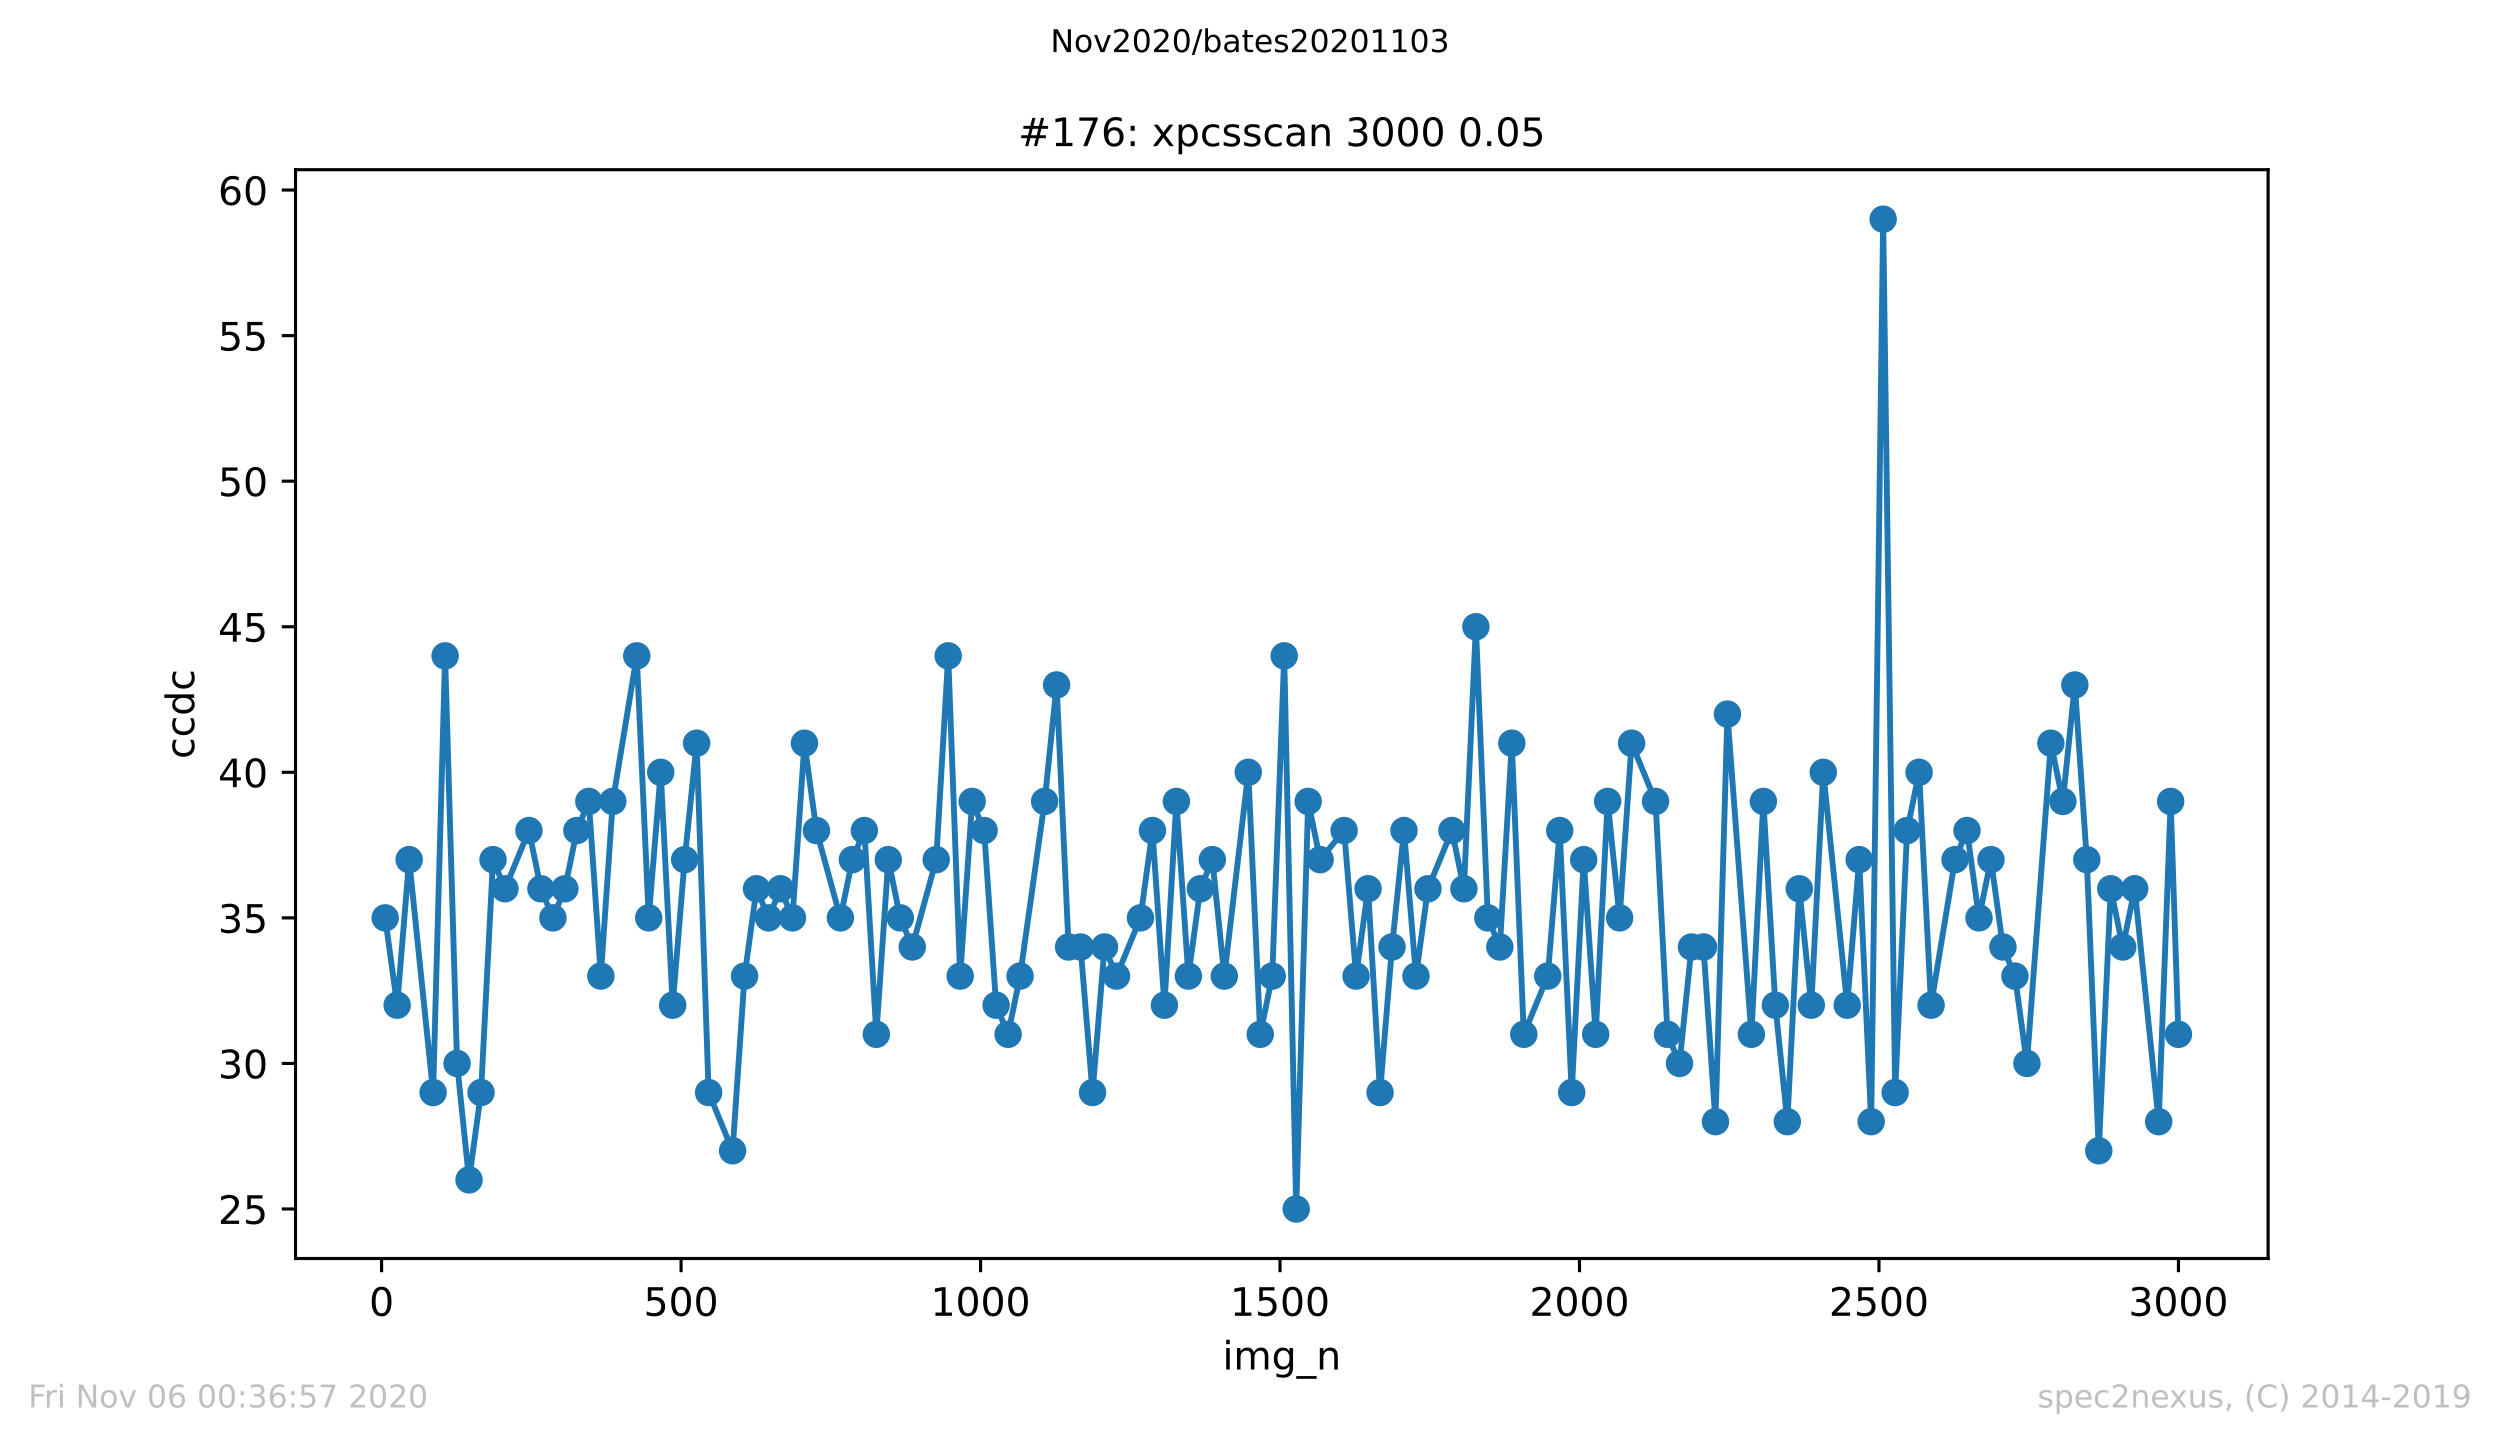 <?xml version="1.0" encoding="utf-8" standalone="no"?>
<!DOCTYPE svg PUBLIC "-//W3C//DTD SVG 1.1//EN"
  "http://www.w3.org/Graphics/SVG/1.1/DTD/svg11.dtd">
<!-- Created with matplotlib (https://matplotlib.org/) -->
<svg height="367.2pt" version="1.1" viewBox="0 0 636.48 367.2" width="636.48pt" xmlns="http://www.w3.org/2000/svg" xmlns:xlink="http://www.w3.org/1999/xlink">
 <defs>
  <style type="text/css">
*{stroke-linecap:butt;stroke-linejoin:round;}
  </style>
 </defs>
 <g id="figure_1">
  <g id="patch_1">
   <path d="M 0 367.2 
L 636.48 367.2 
L 636.48 0 
L 0 0 
z
" style="fill:#ffffff;"/>
  </g>
  <g id="axes_1">
   <g id="patch_2">
    <path d="M 75.24 320.4 
L 577.44 320.4 
L 577.44 43.2 
L 75.24 43.2 
z
" style="fill:#ffffff;"/>
   </g>
   <g id="matplotlib.axis_1">
    <g id="xtick_1">
     <g id="line2d_1">
      <defs>
       <path d="M 0 0 
L 0 3.5 
" id="m59d311a2de" style="stroke:#000000;stroke-width:0.8;"/>
      </defs>
      <g>
       <use style="stroke:#000000;stroke-width:0.8;" x="97.152" xlink:href="#m59d311a2de" y="320.4"/>
      </g>
     </g>
     <g id="text_1">
      <!-- 0 -->
      <defs>
       <path d="M 31.781 66.406 
Q 24.172 66.406 20.328 58.906 
Q 16.5 51.422 16.5 36.375 
Q 16.5 21.391 20.328 13.891 
Q 24.172 6.391 31.781 6.391 
Q 39.453 6.391 43.281 13.891 
Q 47.125 21.391 47.125 36.375 
Q 47.125 51.422 43.281 58.906 
Q 39.453 66.406 31.781 66.406 
z
M 31.781 74.219 
Q 44.047 74.219 50.516 64.516 
Q 56.984 54.828 56.984 36.375 
Q 56.984 17.969 50.516 8.266 
Q 44.047 -1.422 31.781 -1.422 
Q 19.531 -1.422 13.062 8.266 
Q 6.594 17.969 6.594 36.375 
Q 6.594 54.828 13.062 64.516 
Q 19.531 74.219 31.781 74.219 
z
" id="DejaVuSans-48"/>
      </defs>
      <g transform="translate(93.971 334.998)scale(0.1 -0.1)">
       <use xlink:href="#DejaVuSans-48"/>
      </g>
     </g>
    </g>
    <g id="xtick_2">
     <g id="line2d_2">
      <g>
       <use style="stroke:#000000;stroke-width:0.8;" x="173.396" xlink:href="#m59d311a2de" y="320.4"/>
      </g>
     </g>
     <g id="text_2">
      <!-- 500 -->
      <defs>
       <path d="M 10.797 72.906 
L 49.516 72.906 
L 49.516 64.594 
L 19.828 64.594 
L 19.828 46.734 
Q 21.969 47.469 24.109 47.828 
Q 26.266 48.188 28.422 48.188 
Q 40.625 48.188 47.75 41.5 
Q 54.891 34.812 54.891 23.391 
Q 54.891 11.625 47.562 5.094 
Q 40.234 -1.422 26.906 -1.422 
Q 22.312 -1.422 17.547 -0.641 
Q 12.797 0.141 7.719 1.703 
L 7.719 11.625 
Q 12.109 9.234 16.797 8.062 
Q 21.484 6.891 26.703 6.891 
Q 35.156 6.891 40.078 11.328 
Q 45.016 15.766 45.016 23.391 
Q 45.016 31 40.078 35.438 
Q 35.156 39.891 26.703 39.891 
Q 22.75 39.891 18.812 39.016 
Q 14.891 38.141 10.797 36.281 
z
" id="DejaVuSans-53"/>
      </defs>
      <g transform="translate(163.852 334.998)scale(0.1 -0.1)">
       <use xlink:href="#DejaVuSans-53"/>
       <use x="63.623" xlink:href="#DejaVuSans-48"/>
       <use x="127.246" xlink:href="#DejaVuSans-48"/>
      </g>
     </g>
    </g>
    <g id="xtick_3">
     <g id="line2d_3">
      <g>
       <use style="stroke:#000000;stroke-width:0.8;" x="249.639" xlink:href="#m59d311a2de" y="320.4"/>
      </g>
     </g>
     <g id="text_3">
      <!-- 1000 -->
      <defs>
       <path d="M 12.406 8.297 
L 28.516 8.297 
L 28.516 63.922 
L 10.984 60.406 
L 10.984 69.391 
L 28.422 72.906 
L 38.281 72.906 
L 38.281 8.297 
L 54.391 8.297 
L 54.391 0 
L 12.406 0 
z
" id="DejaVuSans-49"/>
      </defs>
      <g transform="translate(236.914 334.998)scale(0.1 -0.1)">
       <use xlink:href="#DejaVuSans-49"/>
       <use x="63.623" xlink:href="#DejaVuSans-48"/>
       <use x="127.246" xlink:href="#DejaVuSans-48"/>
       <use x="190.869" xlink:href="#DejaVuSans-48"/>
      </g>
     </g>
    </g>
    <g id="xtick_4">
     <g id="line2d_4">
      <g>
       <use style="stroke:#000000;stroke-width:0.8;" x="325.883" xlink:href="#m59d311a2de" y="320.4"/>
      </g>
     </g>
     <g id="text_4">
      <!-- 1500 -->
      <g transform="translate(313.158 334.998)scale(0.1 -0.1)">
       <use xlink:href="#DejaVuSans-49"/>
       <use x="63.623" xlink:href="#DejaVuSans-53"/>
       <use x="127.246" xlink:href="#DejaVuSans-48"/>
       <use x="190.869" xlink:href="#DejaVuSans-48"/>
      </g>
     </g>
    </g>
    <g id="xtick_5">
     <g id="line2d_5">
      <g>
       <use style="stroke:#000000;stroke-width:0.8;" x="402.126" xlink:href="#m59d311a2de" y="320.4"/>
      </g>
     </g>
     <g id="text_5">
      <!-- 2000 -->
      <defs>
       <path d="M 19.188 8.297 
L 53.609 8.297 
L 53.609 0 
L 7.328 0 
L 7.328 8.297 
Q 12.938 14.109 22.625 23.891 
Q 32.328 33.688 34.812 36.531 
Q 39.547 41.844 41.422 45.531 
Q 43.312 49.219 43.312 52.781 
Q 43.312 58.594 39.234 62.25 
Q 35.156 65.922 28.609 65.922 
Q 23.969 65.922 18.812 64.312 
Q 13.672 62.703 7.812 59.422 
L 7.812 69.391 
Q 13.766 71.781 18.938 73 
Q 24.125 74.219 28.422 74.219 
Q 39.75 74.219 46.484 68.547 
Q 53.219 62.891 53.219 53.422 
Q 53.219 48.922 51.531 44.891 
Q 49.859 40.875 45.406 35.406 
Q 44.188 33.984 37.641 27.219 
Q 31.109 20.453 19.188 8.297 
z
" id="DejaVuSans-50"/>
      </defs>
      <g transform="translate(389.401 334.998)scale(0.1 -0.1)">
       <use xlink:href="#DejaVuSans-50"/>
       <use x="63.623" xlink:href="#DejaVuSans-48"/>
       <use x="127.246" xlink:href="#DejaVuSans-48"/>
       <use x="190.869" xlink:href="#DejaVuSans-48"/>
      </g>
     </g>
    </g>
    <g id="xtick_6">
     <g id="line2d_6">
      <g>
       <use style="stroke:#000000;stroke-width:0.8;" x="478.369" xlink:href="#m59d311a2de" y="320.4"/>
      </g>
     </g>
     <g id="text_6">
      <!-- 2500 -->
      <g transform="translate(465.644 334.998)scale(0.1 -0.1)">
       <use xlink:href="#DejaVuSans-50"/>
       <use x="63.623" xlink:href="#DejaVuSans-53"/>
       <use x="127.246" xlink:href="#DejaVuSans-48"/>
       <use x="190.869" xlink:href="#DejaVuSans-48"/>
      </g>
     </g>
    </g>
    <g id="xtick_7">
     <g id="line2d_7">
      <g>
       <use style="stroke:#000000;stroke-width:0.8;" x="554.613" xlink:href="#m59d311a2de" y="320.4"/>
      </g>
     </g>
     <g id="text_7">
      <!-- 3000 -->
      <defs>
       <path d="M 40.578 39.312 
Q 47.656 37.797 51.625 33 
Q 55.609 28.219 55.609 21.188 
Q 55.609 10.406 48.188 4.484 
Q 40.766 -1.422 27.094 -1.422 
Q 22.516 -1.422 17.656 -0.516 
Q 12.797 0.391 7.625 2.203 
L 7.625 11.719 
Q 11.719 9.328 16.594 8.109 
Q 21.484 6.891 26.812 6.891 
Q 36.078 6.891 40.938 10.547 
Q 45.797 14.203 45.797 21.188 
Q 45.797 27.641 41.281 31.266 
Q 36.766 34.906 28.719 34.906 
L 20.219 34.906 
L 20.219 43.016 
L 29.109 43.016 
Q 36.375 43.016 40.234 45.922 
Q 44.094 48.828 44.094 54.297 
Q 44.094 59.906 40.109 62.906 
Q 36.141 65.922 28.719 65.922 
Q 24.656 65.922 20.016 65.031 
Q 15.375 64.156 9.812 62.312 
L 9.812 71.094 
Q 15.438 72.656 20.344 73.438 
Q 25.25 74.219 29.594 74.219 
Q 40.828 74.219 47.359 69.109 
Q 53.906 64.016 53.906 55.328 
Q 53.906 49.266 50.438 45.094 
Q 46.969 40.922 40.578 39.312 
z
" id="DejaVuSans-51"/>
      </defs>
      <g transform="translate(541.888 334.998)scale(0.1 -0.1)">
       <use xlink:href="#DejaVuSans-51"/>
       <use x="63.623" xlink:href="#DejaVuSans-48"/>
       <use x="127.246" xlink:href="#DejaVuSans-48"/>
       <use x="190.869" xlink:href="#DejaVuSans-48"/>
      </g>
     </g>
    </g>
    <g id="text_8">
     <!-- img_n -->
     <defs>
      <path d="M 9.422 54.688 
L 18.406 54.688 
L 18.406 0 
L 9.422 0 
z
M 9.422 75.984 
L 18.406 75.984 
L 18.406 64.594 
L 9.422 64.594 
z
" id="DejaVuSans-105"/>
      <path d="M 52 44.188 
Q 55.375 50.25 60.062 53.125 
Q 64.75 56 71.094 56 
Q 79.641 56 84.281 50.016 
Q 88.922 44.047 88.922 33.016 
L 88.922 0 
L 79.891 0 
L 79.891 32.719 
Q 79.891 40.578 77.094 44.375 
Q 74.312 48.188 68.609 48.188 
Q 61.625 48.188 57.562 43.547 
Q 53.516 38.922 53.516 30.906 
L 53.516 0 
L 44.484 0 
L 44.484 32.719 
Q 44.484 40.625 41.703 44.406 
Q 38.922 48.188 33.109 48.188 
Q 26.219 48.188 22.156 43.531 
Q 18.109 38.875 18.109 30.906 
L 18.109 0 
L 9.078 0 
L 9.078 54.688 
L 18.109 54.688 
L 18.109 46.188 
Q 21.188 51.219 25.484 53.609 
Q 29.781 56 35.688 56 
Q 41.656 56 45.828 52.969 
Q 50 49.953 52 44.188 
z
" id="DejaVuSans-109"/>
      <path d="M 45.406 27.984 
Q 45.406 37.75 41.375 43.109 
Q 37.359 48.484 30.078 48.484 
Q 22.859 48.484 18.828 43.109 
Q 14.797 37.75 14.797 27.984 
Q 14.797 18.266 18.828 12.891 
Q 22.859 7.516 30.078 7.516 
Q 37.359 7.516 41.375 12.891 
Q 45.406 18.266 45.406 27.984 
z
M 54.391 6.781 
Q 54.391 -7.172 48.188 -13.984 
Q 42 -20.797 29.203 -20.797 
Q 24.469 -20.797 20.266 -20.094 
Q 16.062 -19.391 12.109 -17.922 
L 12.109 -9.188 
Q 16.062 -11.328 19.922 -12.344 
Q 23.781 -13.375 27.781 -13.375 
Q 36.625 -13.375 41.016 -8.766 
Q 45.406 -4.156 45.406 5.172 
L 45.406 9.625 
Q 42.625 4.781 38.281 2.391 
Q 33.938 0 27.875 0 
Q 17.828 0 11.672 7.656 
Q 5.516 15.328 5.516 27.984 
Q 5.516 40.672 11.672 48.328 
Q 17.828 56 27.875 56 
Q 33.938 56 38.281 53.609 
Q 42.625 51.219 45.406 46.391 
L 45.406 54.688 
L 54.391 54.688 
z
" id="DejaVuSans-103"/>
      <path d="M 50.984 -16.609 
L 50.984 -23.578 
L -0.984 -23.578 
L -0.984 -16.609 
z
" id="DejaVuSans-95"/>
      <path d="M 54.891 33.016 
L 54.891 0 
L 45.906 0 
L 45.906 32.719 
Q 45.906 40.484 42.875 44.328 
Q 39.844 48.188 33.797 48.188 
Q 26.516 48.188 22.312 43.547 
Q 18.109 38.922 18.109 30.906 
L 18.109 0 
L 9.078 0 
L 9.078 54.688 
L 18.109 54.688 
L 18.109 46.188 
Q 21.344 51.125 25.703 53.562 
Q 30.078 56 35.797 56 
Q 45.219 56 50.047 50.172 
Q 54.891 44.344 54.891 33.016 
z
" id="DejaVuSans-110"/>
     </defs>
     <g transform="translate(311.238 348.677)scale(0.1 -0.1)">
      <use xlink:href="#DejaVuSans-105"/>
      <use x="27.783" xlink:href="#DejaVuSans-109"/>
      <use x="125.195" xlink:href="#DejaVuSans-103"/>
      <use x="188.672" xlink:href="#DejaVuSans-95"/>
      <use x="238.672" xlink:href="#DejaVuSans-110"/>
     </g>
    </g>
   </g>
   <g id="matplotlib.axis_2">
    <g id="ytick_1">
     <g id="line2d_8">
      <defs>
       <path d="M 0 0 
L -3.5 0 
" id="mbe9fe6939d" style="stroke:#000000;stroke-width:0.8;"/>
      </defs>
      <g>
       <use style="stroke:#000000;stroke-width:0.8;" x="75.24" xlink:href="#mbe9fe6939d" y="307.8"/>
      </g>
     </g>
     <g id="text_9">
      <!-- 25 -->
      <g transform="translate(55.515 311.599)scale(0.1 -0.1)">
       <use xlink:href="#DejaVuSans-50"/>
       <use x="63.623" xlink:href="#DejaVuSans-53"/>
      </g>
     </g>
    </g>
    <g id="ytick_2">
     <g id="line2d_9">
      <g>
       <use style="stroke:#000000;stroke-width:0.8;" x="75.24" xlink:href="#mbe9fe6939d" y="270.741"/>
      </g>
     </g>
     <g id="text_10">
      <!-- 30 -->
      <g transform="translate(55.515 274.54)scale(0.1 -0.1)">
       <use xlink:href="#DejaVuSans-51"/>
       <use x="63.623" xlink:href="#DejaVuSans-48"/>
      </g>
     </g>
    </g>
    <g id="ytick_3">
     <g id="line2d_10">
      <g>
       <use style="stroke:#000000;stroke-width:0.8;" x="75.24" xlink:href="#mbe9fe6939d" y="233.682"/>
      </g>
     </g>
     <g id="text_11">
      <!-- 35 -->
      <g transform="translate(55.515 237.482)scale(0.1 -0.1)">
       <use xlink:href="#DejaVuSans-51"/>
       <use x="63.623" xlink:href="#DejaVuSans-53"/>
      </g>
     </g>
    </g>
    <g id="ytick_4">
     <g id="line2d_11">
      <g>
       <use style="stroke:#000000;stroke-width:0.8;" x="75.24" xlink:href="#mbe9fe6939d" y="196.624"/>
      </g>
     </g>
     <g id="text_12">
      <!-- 40 -->
      <defs>
       <path d="M 37.797 64.312 
L 12.891 25.391 
L 37.797 25.391 
z
M 35.203 72.906 
L 47.609 72.906 
L 47.609 25.391 
L 58.016 25.391 
L 58.016 17.188 
L 47.609 17.188 
L 47.609 0 
L 37.797 0 
L 37.797 17.188 
L 4.891 17.188 
L 4.891 26.703 
z
" id="DejaVuSans-52"/>
      </defs>
      <g transform="translate(55.515 200.423)scale(0.1 -0.1)">
       <use xlink:href="#DejaVuSans-52"/>
       <use x="63.623" xlink:href="#DejaVuSans-48"/>
      </g>
     </g>
    </g>
    <g id="ytick_5">
     <g id="line2d_12">
      <g>
       <use style="stroke:#000000;stroke-width:0.8;" x="75.24" xlink:href="#mbe9fe6939d" y="159.565"/>
      </g>
     </g>
     <g id="text_13">
      <!-- 45 -->
      <g transform="translate(55.515 163.364)scale(0.1 -0.1)">
       <use xlink:href="#DejaVuSans-52"/>
       <use x="63.623" xlink:href="#DejaVuSans-53"/>
      </g>
     </g>
    </g>
    <g id="ytick_6">
     <g id="line2d_13">
      <g>
       <use style="stroke:#000000;stroke-width:0.8;" x="75.24" xlink:href="#mbe9fe6939d" y="122.506"/>
      </g>
     </g>
     <g id="text_14">
      <!-- 50 -->
      <g transform="translate(55.515 126.305)scale(0.1 -0.1)">
       <use xlink:href="#DejaVuSans-53"/>
       <use x="63.623" xlink:href="#DejaVuSans-48"/>
      </g>
     </g>
    </g>
    <g id="ytick_7">
     <g id="line2d_14">
      <g>
       <use style="stroke:#000000;stroke-width:0.8;" x="75.24" xlink:href="#mbe9fe6939d" y="85.447"/>
      </g>
     </g>
     <g id="text_15">
      <!-- 55 -->
      <g transform="translate(55.515 89.246)scale(0.1 -0.1)">
       <use xlink:href="#DejaVuSans-53"/>
       <use x="63.623" xlink:href="#DejaVuSans-53"/>
      </g>
     </g>
    </g>
    <g id="ytick_8">
     <g id="line2d_15">
      <g>
       <use style="stroke:#000000;stroke-width:0.8;" x="75.24" xlink:href="#mbe9fe6939d" y="48.388"/>
      </g>
     </g>
     <g id="text_16">
      <!-- 60 -->
      <defs>
       <path d="M 33.016 40.375 
Q 26.375 40.375 22.484 35.828 
Q 18.609 31.297 18.609 23.391 
Q 18.609 15.531 22.484 10.953 
Q 26.375 6.391 33.016 6.391 
Q 39.656 6.391 43.531 10.953 
Q 47.406 15.531 47.406 23.391 
Q 47.406 31.297 43.531 35.828 
Q 39.656 40.375 33.016 40.375 
z
M 52.594 71.297 
L 52.594 62.312 
Q 48.875 64.062 45.094 64.984 
Q 41.312 65.922 37.594 65.922 
Q 27.828 65.922 22.672 59.328 
Q 17.531 52.734 16.797 39.406 
Q 19.672 43.656 24.016 45.922 
Q 28.375 48.188 33.594 48.188 
Q 44.578 48.188 50.953 41.516 
Q 57.328 34.859 57.328 23.391 
Q 57.328 12.156 50.688 5.359 
Q 44.047 -1.422 33.016 -1.422 
Q 20.359 -1.422 13.672 8.266 
Q 6.984 17.969 6.984 36.375 
Q 6.984 53.656 15.188 63.938 
Q 23.391 74.219 37.203 74.219 
Q 40.922 74.219 44.703 73.484 
Q 48.484 72.75 52.594 71.297 
z
" id="DejaVuSans-54"/>
      </defs>
      <g transform="translate(55.515 52.187)scale(0.1 -0.1)">
       <use xlink:href="#DejaVuSans-54"/>
       <use x="63.623" xlink:href="#DejaVuSans-48"/>
      </g>
     </g>
    </g>
    <g id="text_17">
     <!-- ccdc -->
     <defs>
      <path d="M 48.781 52.594 
L 48.781 44.188 
Q 44.969 46.297 41.141 47.344 
Q 37.312 48.391 33.406 48.391 
Q 24.656 48.391 19.812 42.844 
Q 14.984 37.312 14.984 27.297 
Q 14.984 17.281 19.812 11.734 
Q 24.656 6.203 33.406 6.203 
Q 37.312 6.203 41.141 7.25 
Q 44.969 8.297 48.781 10.406 
L 48.781 2.094 
Q 45.016 0.344 40.984 -0.531 
Q 36.969 -1.422 32.422 -1.422 
Q 20.062 -1.422 12.781 6.344 
Q 5.516 14.109 5.516 27.297 
Q 5.516 40.672 12.859 48.328 
Q 20.219 56 33.016 56 
Q 37.156 56 41.109 55.141 
Q 45.062 54.297 48.781 52.594 
z
" id="DejaVuSans-99"/>
      <path d="M 45.406 46.391 
L 45.406 75.984 
L 54.391 75.984 
L 54.391 0 
L 45.406 0 
L 45.406 8.203 
Q 42.578 3.328 38.25 0.953 
Q 33.938 -1.422 27.875 -1.422 
Q 17.969 -1.422 11.734 6.484 
Q 5.516 14.406 5.516 27.297 
Q 5.516 40.188 11.734 48.094 
Q 17.969 56 27.875 56 
Q 33.938 56 38.25 53.625 
Q 42.578 51.266 45.406 46.391 
z
M 14.797 27.297 
Q 14.797 17.391 18.875 11.75 
Q 22.953 6.109 30.078 6.109 
Q 37.203 6.109 41.297 11.75 
Q 45.406 17.391 45.406 27.297 
Q 45.406 37.203 41.297 42.844 
Q 37.203 48.484 30.078 48.484 
Q 22.953 48.484 18.875 42.844 
Q 14.797 37.203 14.797 27.297 
z
" id="DejaVuSans-100"/>
     </defs>
     <g transform="translate(49.435 193.222)rotate(-90)scale(0.1 -0.1)">
      <use xlink:href="#DejaVuSans-99"/>
      <use x="54.98" xlink:href="#DejaVuSans-99"/>
      <use x="109.961" xlink:href="#DejaVuSans-100"/>
      <use x="173.438" xlink:href="#DejaVuSans-99"/>
     </g>
    </g>
   </g>
   <g id="line2d_16">
    <path clip-path="url(#pfd98839aec)" d="M 98.067 233.682 
L 101.117 255.918 
L 104.167 218.859 
L 110.266 278.153 
L 113.316 166.976 
L 116.366 270.741 
L 119.415 300.388 
L 122.465 278.153 
L 125.515 218.859 
L 128.565 226.271 
L 134.664 211.447 
L 137.714 226.271 
L 140.764 233.682 
L 143.813 226.271 
L 146.863 211.447 
L 149.913 204.035 
L 152.963 248.506 
L 156.012 204.035 
L 162.112 166.976 
L 165.161 233.682 
L 168.211 196.624 
L 171.261 255.918 
L 174.311 218.859 
L 177.36 189.212 
L 180.41 278.153 
L 186.51 292.976 
L 189.559 248.506 
L 192.609 226.271 
L 195.659 233.682 
L 198.709 226.271 
L 201.758 233.682 
L 204.808 189.212 
L 207.858 211.447 
L 213.957 233.682 
L 217.007 218.859 
L 220.057 211.447 
L 223.106 263.329 
L 226.156 218.859 
L 229.206 233.682 
L 232.256 241.094 
L 238.355 218.859 
L 241.405 166.976 
L 244.455 248.506 
L 247.504 204.035 
L 250.554 211.447 
L 253.604 255.918 
L 256.654 263.329 
L 259.703 248.506 
L 265.955 204.035 
L 269.005 174.388 
L 272.055 241.094 
L 275.104 241.094 
L 278.154 278.153 
L 281.204 241.094 
L 284.254 248.506 
L 290.353 233.682 
L 293.403 211.447 
L 296.453 255.918 
L 299.502 204.035 
L 302.552 248.506 
L 305.602 226.271 
L 308.652 218.859 
L 311.701 248.506 
L 317.801 196.624 
L 320.85 263.329 
L 323.9 248.506 
L 326.95 166.976 
L 330 307.8 
L 333.049 204.035 
L 336.099 218.859 
L 342.199 211.447 
L 345.248 248.506 
L 348.298 226.271 
L 351.348 278.153 
L 354.398 241.094 
L 357.447 211.447 
L 360.497 248.506 
L 363.547 226.271 
L 369.646 211.447 
L 372.696 226.271 
L 375.746 159.565 
L 378.795 233.682 
L 381.845 241.094 
L 384.895 189.212 
L 387.945 263.329 
L 394.044 248.506 
L 397.094 211.447 
L 400.144 278.153 
L 403.193 218.859 
L 406.243 263.329 
L 409.293 204.035 
L 412.343 233.682 
L 415.392 189.212 
L 421.492 204.035 
L 424.541 263.329 
L 427.591 270.741 
L 430.641 241.094 
L 433.691 241.094 
L 436.74 285.565 
L 439.79 181.8 
L 445.89 263.329 
L 448.939 204.035 
L 451.989 255.918 
L 455.039 285.565 
L 458.089 226.271 
L 461.138 255.918 
L 464.188 196.624 
L 470.288 255.918 
L 473.337 218.859 
L 476.387 285.565 
L 479.437 55.8 
L 482.486 278.153 
L 485.536 211.447 
L 488.586 196.624 
L 491.636 255.918 
L 497.735 218.859 
L 500.785 211.447 
L 503.835 233.682 
L 506.884 218.859 
L 509.934 241.094 
L 512.984 248.506 
L 516.034 270.741 
L 522.133 189.212 
L 525.183 204.035 
L 528.233 174.388 
L 531.282 218.859 
L 534.332 292.976 
L 537.382 226.271 
L 540.431 241.094 
L 543.481 226.271 
L 549.581 285.565 
L 552.63 204.035 
L 554.613 263.329 
L 554.613 263.329 
" style="fill:none;stroke:#1f77b4;stroke-linecap:square;stroke-width:1.5;"/>
    <defs>
     <path d="M 0 3 
C 0.796 3 1.559 2.684 2.121 2.121 
C 2.684 1.559 3 0.796 3 0 
C 3 -0.796 2.684 -1.559 2.121 -2.121 
C 1.559 -2.684 0.796 -3 0 -3 
C -0.796 -3 -1.559 -2.684 -2.121 -2.121 
C -2.684 -1.559 -3 -0.796 -3 0 
C -3 0.796 -2.684 1.559 -2.121 2.121 
C -1.559 2.684 -0.796 3 0 3 
z
" id="mbf5bcb15f6" style="stroke:#1f77b4;"/>
    </defs>
    <g clip-path="url(#pfd98839aec)">
     <use style="fill:#1f77b4;stroke:#1f77b4;" x="98.067" xlink:href="#mbf5bcb15f6" y="233.682"/>
     <use style="fill:#1f77b4;stroke:#1f77b4;" x="101.117" xlink:href="#mbf5bcb15f6" y="255.918"/>
     <use style="fill:#1f77b4;stroke:#1f77b4;" x="104.167" xlink:href="#mbf5bcb15f6" y="218.859"/>
     <use style="fill:#1f77b4;stroke:#1f77b4;" x="110.266" xlink:href="#mbf5bcb15f6" y="278.153"/>
     <use style="fill:#1f77b4;stroke:#1f77b4;" x="113.316" xlink:href="#mbf5bcb15f6" y="166.976"/>
     <use style="fill:#1f77b4;stroke:#1f77b4;" x="116.366" xlink:href="#mbf5bcb15f6" y="270.741"/>
     <use style="fill:#1f77b4;stroke:#1f77b4;" x="119.415" xlink:href="#mbf5bcb15f6" y="300.388"/>
     <use style="fill:#1f77b4;stroke:#1f77b4;" x="122.465" xlink:href="#mbf5bcb15f6" y="278.153"/>
     <use style="fill:#1f77b4;stroke:#1f77b4;" x="125.515" xlink:href="#mbf5bcb15f6" y="218.859"/>
     <use style="fill:#1f77b4;stroke:#1f77b4;" x="128.565" xlink:href="#mbf5bcb15f6" y="226.271"/>
     <use style="fill:#1f77b4;stroke:#1f77b4;" x="134.664" xlink:href="#mbf5bcb15f6" y="211.447"/>
     <use style="fill:#1f77b4;stroke:#1f77b4;" x="137.714" xlink:href="#mbf5bcb15f6" y="226.271"/>
     <use style="fill:#1f77b4;stroke:#1f77b4;" x="140.764" xlink:href="#mbf5bcb15f6" y="233.682"/>
     <use style="fill:#1f77b4;stroke:#1f77b4;" x="143.813" xlink:href="#mbf5bcb15f6" y="226.271"/>
     <use style="fill:#1f77b4;stroke:#1f77b4;" x="146.863" xlink:href="#mbf5bcb15f6" y="211.447"/>
     <use style="fill:#1f77b4;stroke:#1f77b4;" x="149.913" xlink:href="#mbf5bcb15f6" y="204.035"/>
     <use style="fill:#1f77b4;stroke:#1f77b4;" x="152.963" xlink:href="#mbf5bcb15f6" y="248.506"/>
     <use style="fill:#1f77b4;stroke:#1f77b4;" x="156.012" xlink:href="#mbf5bcb15f6" y="204.035"/>
     <use style="fill:#1f77b4;stroke:#1f77b4;" x="162.112" xlink:href="#mbf5bcb15f6" y="166.976"/>
     <use style="fill:#1f77b4;stroke:#1f77b4;" x="165.161" xlink:href="#mbf5bcb15f6" y="233.682"/>
     <use style="fill:#1f77b4;stroke:#1f77b4;" x="168.211" xlink:href="#mbf5bcb15f6" y="196.624"/>
     <use style="fill:#1f77b4;stroke:#1f77b4;" x="171.261" xlink:href="#mbf5bcb15f6" y="255.918"/>
     <use style="fill:#1f77b4;stroke:#1f77b4;" x="174.311" xlink:href="#mbf5bcb15f6" y="218.859"/>
     <use style="fill:#1f77b4;stroke:#1f77b4;" x="177.36" xlink:href="#mbf5bcb15f6" y="189.212"/>
     <use style="fill:#1f77b4;stroke:#1f77b4;" x="180.41" xlink:href="#mbf5bcb15f6" y="278.153"/>
     <use style="fill:#1f77b4;stroke:#1f77b4;" x="186.51" xlink:href="#mbf5bcb15f6" y="292.976"/>
     <use style="fill:#1f77b4;stroke:#1f77b4;" x="189.559" xlink:href="#mbf5bcb15f6" y="248.506"/>
     <use style="fill:#1f77b4;stroke:#1f77b4;" x="192.609" xlink:href="#mbf5bcb15f6" y="226.271"/>
     <use style="fill:#1f77b4;stroke:#1f77b4;" x="195.659" xlink:href="#mbf5bcb15f6" y="233.682"/>
     <use style="fill:#1f77b4;stroke:#1f77b4;" x="198.709" xlink:href="#mbf5bcb15f6" y="226.271"/>
     <use style="fill:#1f77b4;stroke:#1f77b4;" x="201.758" xlink:href="#mbf5bcb15f6" y="233.682"/>
     <use style="fill:#1f77b4;stroke:#1f77b4;" x="204.808" xlink:href="#mbf5bcb15f6" y="189.212"/>
     <use style="fill:#1f77b4;stroke:#1f77b4;" x="207.858" xlink:href="#mbf5bcb15f6" y="211.447"/>
     <use style="fill:#1f77b4;stroke:#1f77b4;" x="213.957" xlink:href="#mbf5bcb15f6" y="233.682"/>
     <use style="fill:#1f77b4;stroke:#1f77b4;" x="217.007" xlink:href="#mbf5bcb15f6" y="218.859"/>
     <use style="fill:#1f77b4;stroke:#1f77b4;" x="220.057" xlink:href="#mbf5bcb15f6" y="211.447"/>
     <use style="fill:#1f77b4;stroke:#1f77b4;" x="223.106" xlink:href="#mbf5bcb15f6" y="263.329"/>
     <use style="fill:#1f77b4;stroke:#1f77b4;" x="226.156" xlink:href="#mbf5bcb15f6" y="218.859"/>
     <use style="fill:#1f77b4;stroke:#1f77b4;" x="229.206" xlink:href="#mbf5bcb15f6" y="233.682"/>
     <use style="fill:#1f77b4;stroke:#1f77b4;" x="232.256" xlink:href="#mbf5bcb15f6" y="241.094"/>
     <use style="fill:#1f77b4;stroke:#1f77b4;" x="238.355" xlink:href="#mbf5bcb15f6" y="218.859"/>
     <use style="fill:#1f77b4;stroke:#1f77b4;" x="241.405" xlink:href="#mbf5bcb15f6" y="166.976"/>
     <use style="fill:#1f77b4;stroke:#1f77b4;" x="244.455" xlink:href="#mbf5bcb15f6" y="248.506"/>
     <use style="fill:#1f77b4;stroke:#1f77b4;" x="247.504" xlink:href="#mbf5bcb15f6" y="204.035"/>
     <use style="fill:#1f77b4;stroke:#1f77b4;" x="250.554" xlink:href="#mbf5bcb15f6" y="211.447"/>
     <use style="fill:#1f77b4;stroke:#1f77b4;" x="253.604" xlink:href="#mbf5bcb15f6" y="255.918"/>
     <use style="fill:#1f77b4;stroke:#1f77b4;" x="256.654" xlink:href="#mbf5bcb15f6" y="263.329"/>
     <use style="fill:#1f77b4;stroke:#1f77b4;" x="259.703" xlink:href="#mbf5bcb15f6" y="248.506"/>
     <use style="fill:#1f77b4;stroke:#1f77b4;" x="265.955" xlink:href="#mbf5bcb15f6" y="204.035"/>
     <use style="fill:#1f77b4;stroke:#1f77b4;" x="269.005" xlink:href="#mbf5bcb15f6" y="174.388"/>
     <use style="fill:#1f77b4;stroke:#1f77b4;" x="272.055" xlink:href="#mbf5bcb15f6" y="241.094"/>
     <use style="fill:#1f77b4;stroke:#1f77b4;" x="275.104" xlink:href="#mbf5bcb15f6" y="241.094"/>
     <use style="fill:#1f77b4;stroke:#1f77b4;" x="278.154" xlink:href="#mbf5bcb15f6" y="278.153"/>
     <use style="fill:#1f77b4;stroke:#1f77b4;" x="281.204" xlink:href="#mbf5bcb15f6" y="241.094"/>
     <use style="fill:#1f77b4;stroke:#1f77b4;" x="284.254" xlink:href="#mbf5bcb15f6" y="248.506"/>
     <use style="fill:#1f77b4;stroke:#1f77b4;" x="290.353" xlink:href="#mbf5bcb15f6" y="233.682"/>
     <use style="fill:#1f77b4;stroke:#1f77b4;" x="293.403" xlink:href="#mbf5bcb15f6" y="211.447"/>
     <use style="fill:#1f77b4;stroke:#1f77b4;" x="296.453" xlink:href="#mbf5bcb15f6" y="255.918"/>
     <use style="fill:#1f77b4;stroke:#1f77b4;" x="299.502" xlink:href="#mbf5bcb15f6" y="204.035"/>
     <use style="fill:#1f77b4;stroke:#1f77b4;" x="302.552" xlink:href="#mbf5bcb15f6" y="248.506"/>
     <use style="fill:#1f77b4;stroke:#1f77b4;" x="305.602" xlink:href="#mbf5bcb15f6" y="226.271"/>
     <use style="fill:#1f77b4;stroke:#1f77b4;" x="308.652" xlink:href="#mbf5bcb15f6" y="218.859"/>
     <use style="fill:#1f77b4;stroke:#1f77b4;" x="311.701" xlink:href="#mbf5bcb15f6" y="248.506"/>
     <use style="fill:#1f77b4;stroke:#1f77b4;" x="317.801" xlink:href="#mbf5bcb15f6" y="196.624"/>
     <use style="fill:#1f77b4;stroke:#1f77b4;" x="320.85" xlink:href="#mbf5bcb15f6" y="263.329"/>
     <use style="fill:#1f77b4;stroke:#1f77b4;" x="323.9" xlink:href="#mbf5bcb15f6" y="248.506"/>
     <use style="fill:#1f77b4;stroke:#1f77b4;" x="326.95" xlink:href="#mbf5bcb15f6" y="166.976"/>
     <use style="fill:#1f77b4;stroke:#1f77b4;" x="330" xlink:href="#mbf5bcb15f6" y="307.8"/>
     <use style="fill:#1f77b4;stroke:#1f77b4;" x="333.049" xlink:href="#mbf5bcb15f6" y="204.035"/>
     <use style="fill:#1f77b4;stroke:#1f77b4;" x="336.099" xlink:href="#mbf5bcb15f6" y="218.859"/>
     <use style="fill:#1f77b4;stroke:#1f77b4;" x="342.199" xlink:href="#mbf5bcb15f6" y="211.447"/>
     <use style="fill:#1f77b4;stroke:#1f77b4;" x="345.248" xlink:href="#mbf5bcb15f6" y="248.506"/>
     <use style="fill:#1f77b4;stroke:#1f77b4;" x="348.298" xlink:href="#mbf5bcb15f6" y="226.271"/>
     <use style="fill:#1f77b4;stroke:#1f77b4;" x="351.348" xlink:href="#mbf5bcb15f6" y="278.153"/>
     <use style="fill:#1f77b4;stroke:#1f77b4;" x="354.398" xlink:href="#mbf5bcb15f6" y="241.094"/>
     <use style="fill:#1f77b4;stroke:#1f77b4;" x="357.447" xlink:href="#mbf5bcb15f6" y="211.447"/>
     <use style="fill:#1f77b4;stroke:#1f77b4;" x="360.497" xlink:href="#mbf5bcb15f6" y="248.506"/>
     <use style="fill:#1f77b4;stroke:#1f77b4;" x="363.547" xlink:href="#mbf5bcb15f6" y="226.271"/>
     <use style="fill:#1f77b4;stroke:#1f77b4;" x="369.646" xlink:href="#mbf5bcb15f6" y="211.447"/>
     <use style="fill:#1f77b4;stroke:#1f77b4;" x="372.696" xlink:href="#mbf5bcb15f6" y="226.271"/>
     <use style="fill:#1f77b4;stroke:#1f77b4;" x="375.746" xlink:href="#mbf5bcb15f6" y="159.565"/>
     <use style="fill:#1f77b4;stroke:#1f77b4;" x="378.795" xlink:href="#mbf5bcb15f6" y="233.682"/>
     <use style="fill:#1f77b4;stroke:#1f77b4;" x="381.845" xlink:href="#mbf5bcb15f6" y="241.094"/>
     <use style="fill:#1f77b4;stroke:#1f77b4;" x="384.895" xlink:href="#mbf5bcb15f6" y="189.212"/>
     <use style="fill:#1f77b4;stroke:#1f77b4;" x="387.945" xlink:href="#mbf5bcb15f6" y="263.329"/>
     <use style="fill:#1f77b4;stroke:#1f77b4;" x="394.044" xlink:href="#mbf5bcb15f6" y="248.506"/>
     <use style="fill:#1f77b4;stroke:#1f77b4;" x="397.094" xlink:href="#mbf5bcb15f6" y="211.447"/>
     <use style="fill:#1f77b4;stroke:#1f77b4;" x="400.144" xlink:href="#mbf5bcb15f6" y="278.153"/>
     <use style="fill:#1f77b4;stroke:#1f77b4;" x="403.193" xlink:href="#mbf5bcb15f6" y="218.859"/>
     <use style="fill:#1f77b4;stroke:#1f77b4;" x="406.243" xlink:href="#mbf5bcb15f6" y="263.329"/>
     <use style="fill:#1f77b4;stroke:#1f77b4;" x="409.293" xlink:href="#mbf5bcb15f6" y="204.035"/>
     <use style="fill:#1f77b4;stroke:#1f77b4;" x="412.343" xlink:href="#mbf5bcb15f6" y="233.682"/>
     <use style="fill:#1f77b4;stroke:#1f77b4;" x="415.392" xlink:href="#mbf5bcb15f6" y="189.212"/>
     <use style="fill:#1f77b4;stroke:#1f77b4;" x="421.492" xlink:href="#mbf5bcb15f6" y="204.035"/>
     <use style="fill:#1f77b4;stroke:#1f77b4;" x="424.541" xlink:href="#mbf5bcb15f6" y="263.329"/>
     <use style="fill:#1f77b4;stroke:#1f77b4;" x="427.591" xlink:href="#mbf5bcb15f6" y="270.741"/>
     <use style="fill:#1f77b4;stroke:#1f77b4;" x="430.641" xlink:href="#mbf5bcb15f6" y="241.094"/>
     <use style="fill:#1f77b4;stroke:#1f77b4;" x="433.691" xlink:href="#mbf5bcb15f6" y="241.094"/>
     <use style="fill:#1f77b4;stroke:#1f77b4;" x="436.74" xlink:href="#mbf5bcb15f6" y="285.565"/>
     <use style="fill:#1f77b4;stroke:#1f77b4;" x="439.79" xlink:href="#mbf5bcb15f6" y="181.8"/>
     <use style="fill:#1f77b4;stroke:#1f77b4;" x="445.89" xlink:href="#mbf5bcb15f6" y="263.329"/>
     <use style="fill:#1f77b4;stroke:#1f77b4;" x="448.939" xlink:href="#mbf5bcb15f6" y="204.035"/>
     <use style="fill:#1f77b4;stroke:#1f77b4;" x="451.989" xlink:href="#mbf5bcb15f6" y="255.918"/>
     <use style="fill:#1f77b4;stroke:#1f77b4;" x="455.039" xlink:href="#mbf5bcb15f6" y="285.565"/>
     <use style="fill:#1f77b4;stroke:#1f77b4;" x="458.089" xlink:href="#mbf5bcb15f6" y="226.271"/>
     <use style="fill:#1f77b4;stroke:#1f77b4;" x="461.138" xlink:href="#mbf5bcb15f6" y="255.918"/>
     <use style="fill:#1f77b4;stroke:#1f77b4;" x="464.188" xlink:href="#mbf5bcb15f6" y="196.624"/>
     <use style="fill:#1f77b4;stroke:#1f77b4;" x="470.288" xlink:href="#mbf5bcb15f6" y="255.918"/>
     <use style="fill:#1f77b4;stroke:#1f77b4;" x="473.337" xlink:href="#mbf5bcb15f6" y="218.859"/>
     <use style="fill:#1f77b4;stroke:#1f77b4;" x="476.387" xlink:href="#mbf5bcb15f6" y="285.565"/>
     <use style="fill:#1f77b4;stroke:#1f77b4;" x="479.437" xlink:href="#mbf5bcb15f6" y="55.8"/>
     <use style="fill:#1f77b4;stroke:#1f77b4;" x="482.486" xlink:href="#mbf5bcb15f6" y="278.153"/>
     <use style="fill:#1f77b4;stroke:#1f77b4;" x="485.536" xlink:href="#mbf5bcb15f6" y="211.447"/>
     <use style="fill:#1f77b4;stroke:#1f77b4;" x="488.586" xlink:href="#mbf5bcb15f6" y="196.624"/>
     <use style="fill:#1f77b4;stroke:#1f77b4;" x="491.636" xlink:href="#mbf5bcb15f6" y="255.918"/>
     <use style="fill:#1f77b4;stroke:#1f77b4;" x="497.735" xlink:href="#mbf5bcb15f6" y="218.859"/>
     <use style="fill:#1f77b4;stroke:#1f77b4;" x="500.785" xlink:href="#mbf5bcb15f6" y="211.447"/>
     <use style="fill:#1f77b4;stroke:#1f77b4;" x="503.835" xlink:href="#mbf5bcb15f6" y="233.682"/>
     <use style="fill:#1f77b4;stroke:#1f77b4;" x="506.884" xlink:href="#mbf5bcb15f6" y="218.859"/>
     <use style="fill:#1f77b4;stroke:#1f77b4;" x="509.934" xlink:href="#mbf5bcb15f6" y="241.094"/>
     <use style="fill:#1f77b4;stroke:#1f77b4;" x="512.984" xlink:href="#mbf5bcb15f6" y="248.506"/>
     <use style="fill:#1f77b4;stroke:#1f77b4;" x="516.034" xlink:href="#mbf5bcb15f6" y="270.741"/>
     <use style="fill:#1f77b4;stroke:#1f77b4;" x="522.133" xlink:href="#mbf5bcb15f6" y="189.212"/>
     <use style="fill:#1f77b4;stroke:#1f77b4;" x="525.183" xlink:href="#mbf5bcb15f6" y="204.035"/>
     <use style="fill:#1f77b4;stroke:#1f77b4;" x="528.233" xlink:href="#mbf5bcb15f6" y="174.388"/>
     <use style="fill:#1f77b4;stroke:#1f77b4;" x="531.282" xlink:href="#mbf5bcb15f6" y="218.859"/>
     <use style="fill:#1f77b4;stroke:#1f77b4;" x="534.332" xlink:href="#mbf5bcb15f6" y="292.976"/>
     <use style="fill:#1f77b4;stroke:#1f77b4;" x="537.382" xlink:href="#mbf5bcb15f6" y="226.271"/>
     <use style="fill:#1f77b4;stroke:#1f77b4;" x="540.431" xlink:href="#mbf5bcb15f6" y="241.094"/>
     <use style="fill:#1f77b4;stroke:#1f77b4;" x="543.481" xlink:href="#mbf5bcb15f6" y="226.271"/>
     <use style="fill:#1f77b4;stroke:#1f77b4;" x="549.581" xlink:href="#mbf5bcb15f6" y="285.565"/>
     <use style="fill:#1f77b4;stroke:#1f77b4;" x="552.63" xlink:href="#mbf5bcb15f6" y="204.035"/>
     <use style="fill:#1f77b4;stroke:#1f77b4;" x="554.613" xlink:href="#mbf5bcb15f6" y="263.329"/>
    </g>
   </g>
   <g id="patch_3">
    <path d="M 75.24 320.4 
L 75.24 43.2 
" style="fill:none;stroke:#000000;stroke-linecap:square;stroke-linejoin:miter;stroke-width:0.8;"/>
   </g>
   <g id="patch_4">
    <path d="M 577.44 320.4 
L 577.44 43.2 
" style="fill:none;stroke:#000000;stroke-linecap:square;stroke-linejoin:miter;stroke-width:0.8;"/>
   </g>
   <g id="patch_5">
    <path d="M 75.24 320.4 
L 577.44 320.4 
" style="fill:none;stroke:#000000;stroke-linecap:square;stroke-linejoin:miter;stroke-width:0.8;"/>
   </g>
   <g id="patch_6">
    <path d="M 75.24 43.2 
L 577.44 43.2 
" style="fill:none;stroke:#000000;stroke-linecap:square;stroke-linejoin:miter;stroke-width:0.8;"/>
   </g>
   <g id="text_18">
    <!-- #176: xpcsscan 3000 0.05 -->
    <defs>
     <path d="M 51.125 44 
L 36.922 44 
L 32.812 27.688 
L 47.125 27.688 
z
M 43.797 71.781 
L 38.719 51.516 
L 52.984 51.516 
L 58.109 71.781 
L 65.922 71.781 
L 60.891 51.516 
L 76.125 51.516 
L 76.125 44 
L 58.984 44 
L 54.984 27.688 
L 70.516 27.688 
L 70.516 20.219 
L 53.078 20.219 
L 48 0 
L 40.188 0 
L 45.219 20.219 
L 30.906 20.219 
L 25.875 0 
L 18.016 0 
L 23.094 20.219 
L 7.719 20.219 
L 7.719 27.688 
L 24.906 27.688 
L 29 44 
L 13.281 44 
L 13.281 51.516 
L 30.906 51.516 
L 35.891 71.781 
z
" id="DejaVuSans-35"/>
     <path d="M 8.203 72.906 
L 55.078 72.906 
L 55.078 68.703 
L 28.609 0 
L 18.312 0 
L 43.219 64.594 
L 8.203 64.594 
z
" id="DejaVuSans-55"/>
     <path d="M 11.719 12.406 
L 22.016 12.406 
L 22.016 0 
L 11.719 0 
z
M 11.719 51.703 
L 22.016 51.703 
L 22.016 39.312 
L 11.719 39.312 
z
" id="DejaVuSans-58"/>
     <path id="DejaVuSans-32"/>
     <path d="M 54.891 54.688 
L 35.109 28.078 
L 55.906 0 
L 45.312 0 
L 29.391 21.484 
L 13.484 0 
L 2.875 0 
L 24.125 28.609 
L 4.688 54.688 
L 15.281 54.688 
L 29.781 35.203 
L 44.281 54.688 
z
" id="DejaVuSans-120"/>
     <path d="M 18.109 8.203 
L 18.109 -20.797 
L 9.078 -20.797 
L 9.078 54.688 
L 18.109 54.688 
L 18.109 46.391 
Q 20.953 51.266 25.266 53.625 
Q 29.594 56 35.594 56 
Q 45.562 56 51.781 48.094 
Q 58.016 40.188 58.016 27.297 
Q 58.016 14.406 51.781 6.484 
Q 45.562 -1.422 35.594 -1.422 
Q 29.594 -1.422 25.266 0.953 
Q 20.953 3.328 18.109 8.203 
z
M 48.688 27.297 
Q 48.688 37.203 44.609 42.844 
Q 40.531 48.484 33.406 48.484 
Q 26.266 48.484 22.188 42.844 
Q 18.109 37.203 18.109 27.297 
Q 18.109 17.391 22.188 11.75 
Q 26.266 6.109 33.406 6.109 
Q 40.531 6.109 44.609 11.75 
Q 48.688 17.391 48.688 27.297 
z
" id="DejaVuSans-112"/>
     <path d="M 44.281 53.078 
L 44.281 44.578 
Q 40.484 46.531 36.375 47.5 
Q 32.281 48.484 27.875 48.484 
Q 21.188 48.484 17.844 46.438 
Q 14.5 44.391 14.5 40.281 
Q 14.5 37.156 16.891 35.375 
Q 19.281 33.594 26.516 31.984 
L 29.594 31.297 
Q 39.156 29.25 43.188 25.516 
Q 47.219 21.781 47.219 15.094 
Q 47.219 7.469 41.188 3.016 
Q 35.156 -1.422 24.609 -1.422 
Q 20.219 -1.422 15.453 -0.562 
Q 10.688 0.297 5.422 2 
L 5.422 11.281 
Q 10.406 8.688 15.234 7.391 
Q 20.062 6.109 24.812 6.109 
Q 31.156 6.109 34.562 8.281 
Q 37.984 10.453 37.984 14.406 
Q 37.984 18.062 35.516 20.016 
Q 33.062 21.969 24.703 23.781 
L 21.578 24.516 
Q 13.234 26.266 9.516 29.906 
Q 5.812 33.547 5.812 39.891 
Q 5.812 47.609 11.281 51.797 
Q 16.75 56 26.812 56 
Q 31.781 56 36.172 55.266 
Q 40.578 54.547 44.281 53.078 
z
" id="DejaVuSans-115"/>
     <path d="M 34.281 27.484 
Q 23.391 27.484 19.188 25 
Q 14.984 22.516 14.984 16.5 
Q 14.984 11.719 18.141 8.906 
Q 21.297 6.109 26.703 6.109 
Q 34.188 6.109 38.703 11.406 
Q 43.219 16.703 43.219 25.484 
L 43.219 27.484 
z
M 52.203 31.203 
L 52.203 0 
L 43.219 0 
L 43.219 8.297 
Q 40.141 3.328 35.547 0.953 
Q 30.953 -1.422 24.312 -1.422 
Q 15.922 -1.422 10.953 3.297 
Q 6 8.016 6 15.922 
Q 6 25.141 12.172 29.828 
Q 18.359 34.516 30.609 34.516 
L 43.219 34.516 
L 43.219 35.406 
Q 43.219 41.609 39.141 45 
Q 35.062 48.391 27.688 48.391 
Q 23 48.391 18.547 47.266 
Q 14.109 46.141 10.016 43.891 
L 10.016 52.203 
Q 14.938 54.109 19.578 55.047 
Q 24.219 56 28.609 56 
Q 40.484 56 46.344 49.844 
Q 52.203 43.703 52.203 31.203 
z
" id="DejaVuSans-97"/>
     <path d="M 10.688 12.406 
L 21 12.406 
L 21 0 
L 10.688 0 
z
" id="DejaVuSans-46"/>
    </defs>
    <g transform="translate(259.223 37.2)scale(0.1 -0.1)">
     <use xlink:href="#DejaVuSans-35"/>
     <use x="83.789" xlink:href="#DejaVuSans-49"/>
     <use x="147.412" xlink:href="#DejaVuSans-55"/>
     <use x="211.035" xlink:href="#DejaVuSans-54"/>
     <use x="274.658" xlink:href="#DejaVuSans-58"/>
     <use x="308.35" xlink:href="#DejaVuSans-32"/>
     <use x="340.137" xlink:href="#DejaVuSans-120"/>
     <use x="399.316" xlink:href="#DejaVuSans-112"/>
     <use x="462.793" xlink:href="#DejaVuSans-99"/>
     <use x="517.773" xlink:href="#DejaVuSans-115"/>
     <use x="569.873" xlink:href="#DejaVuSans-115"/>
     <use x="621.973" xlink:href="#DejaVuSans-99"/>
     <use x="676.953" xlink:href="#DejaVuSans-97"/>
     <use x="738.232" xlink:href="#DejaVuSans-110"/>
     <use x="801.611" xlink:href="#DejaVuSans-32"/>
     <use x="833.398" xlink:href="#DejaVuSans-51"/>
     <use x="897.021" xlink:href="#DejaVuSans-48"/>
     <use x="960.645" xlink:href="#DejaVuSans-48"/>
     <use x="1024.268" xlink:href="#DejaVuSans-48"/>
     <use x="1087.891" xlink:href="#DejaVuSans-32"/>
     <use x="1119.678" xlink:href="#DejaVuSans-48"/>
     <use x="1183.301" xlink:href="#DejaVuSans-46"/>
     <use x="1215.088" xlink:href="#DejaVuSans-48"/>
     <use x="1278.711" xlink:href="#DejaVuSans-53"/>
    </g>
   </g>
  </g>
  <g id="text_19">
   <!-- Nov2020/bates20201103 -->
   <defs>
    <path d="M 9.812 72.906 
L 23.094 72.906 
L 55.422 11.922 
L 55.422 72.906 
L 64.984 72.906 
L 64.984 0 
L 51.703 0 
L 19.391 60.984 
L 19.391 0 
L 9.812 0 
z
" id="DejaVuSans-78"/>
    <path d="M 30.609 48.391 
Q 23.391 48.391 19.188 42.75 
Q 14.984 37.109 14.984 27.297 
Q 14.984 17.484 19.156 11.844 
Q 23.344 6.203 30.609 6.203 
Q 37.797 6.203 41.984 11.859 
Q 46.188 17.531 46.188 27.297 
Q 46.188 37.016 41.984 42.703 
Q 37.797 48.391 30.609 48.391 
z
M 30.609 56 
Q 42.328 56 49.016 48.375 
Q 55.719 40.766 55.719 27.297 
Q 55.719 13.875 49.016 6.219 
Q 42.328 -1.422 30.609 -1.422 
Q 18.844 -1.422 12.172 6.219 
Q 5.516 13.875 5.516 27.297 
Q 5.516 40.766 12.172 48.375 
Q 18.844 56 30.609 56 
z
" id="DejaVuSans-111"/>
    <path d="M 2.984 54.688 
L 12.5 54.688 
L 29.594 8.797 
L 46.688 54.688 
L 56.203 54.688 
L 35.688 0 
L 23.484 0 
z
" id="DejaVuSans-118"/>
    <path d="M 25.391 72.906 
L 33.688 72.906 
L 8.297 -9.281 
L 0 -9.281 
z
" id="DejaVuSans-47"/>
    <path d="M 48.688 27.297 
Q 48.688 37.203 44.609 42.844 
Q 40.531 48.484 33.406 48.484 
Q 26.266 48.484 22.188 42.844 
Q 18.109 37.203 18.109 27.297 
Q 18.109 17.391 22.188 11.75 
Q 26.266 6.109 33.406 6.109 
Q 40.531 6.109 44.609 11.75 
Q 48.688 17.391 48.688 27.297 
z
M 18.109 46.391 
Q 20.953 51.266 25.266 53.625 
Q 29.594 56 35.594 56 
Q 45.562 56 51.781 48.094 
Q 58.016 40.188 58.016 27.297 
Q 58.016 14.406 51.781 6.484 
Q 45.562 -1.422 35.594 -1.422 
Q 29.594 -1.422 25.266 0.953 
Q 20.953 3.328 18.109 8.203 
L 18.109 0 
L 9.078 0 
L 9.078 75.984 
L 18.109 75.984 
z
" id="DejaVuSans-98"/>
    <path d="M 18.312 70.219 
L 18.312 54.688 
L 36.812 54.688 
L 36.812 47.703 
L 18.312 47.703 
L 18.312 18.016 
Q 18.312 11.328 20.141 9.422 
Q 21.969 7.516 27.594 7.516 
L 36.812 7.516 
L 36.812 0 
L 27.594 0 
Q 17.188 0 13.234 3.875 
Q 9.281 7.766 9.281 18.016 
L 9.281 47.703 
L 2.688 47.703 
L 2.688 54.688 
L 9.281 54.688 
L 9.281 70.219 
z
" id="DejaVuSans-116"/>
    <path d="M 56.203 29.594 
L 56.203 25.203 
L 14.891 25.203 
Q 15.484 15.922 20.484 11.062 
Q 25.484 6.203 34.422 6.203 
Q 39.594 6.203 44.453 7.469 
Q 49.312 8.734 54.109 11.281 
L 54.109 2.781 
Q 49.266 0.734 44.188 -0.344 
Q 39.109 -1.422 33.891 -1.422 
Q 20.797 -1.422 13.156 6.188 
Q 5.516 13.812 5.516 26.812 
Q 5.516 40.234 12.766 48.109 
Q 20.016 56 32.328 56 
Q 43.359 56 49.781 48.891 
Q 56.203 41.797 56.203 29.594 
z
M 47.219 32.234 
Q 47.125 39.594 43.094 43.984 
Q 39.062 48.391 32.422 48.391 
Q 24.906 48.391 20.391 44.141 
Q 15.875 39.891 15.188 32.172 
z
" id="DejaVuSans-101"/>
   </defs>
   <g transform="translate(267.441 13.279)scale(0.08 -0.08)">
    <use xlink:href="#DejaVuSans-78"/>
    <use x="74.805" xlink:href="#DejaVuSans-111"/>
    <use x="135.986" xlink:href="#DejaVuSans-118"/>
    <use x="195.166" xlink:href="#DejaVuSans-50"/>
    <use x="258.789" xlink:href="#DejaVuSans-48"/>
    <use x="322.412" xlink:href="#DejaVuSans-50"/>
    <use x="386.035" xlink:href="#DejaVuSans-48"/>
    <use x="449.658" xlink:href="#DejaVuSans-47"/>
    <use x="483.35" xlink:href="#DejaVuSans-98"/>
    <use x="546.826" xlink:href="#DejaVuSans-97"/>
    <use x="608.105" xlink:href="#DejaVuSans-116"/>
    <use x="647.314" xlink:href="#DejaVuSans-101"/>
    <use x="708.838" xlink:href="#DejaVuSans-115"/>
    <use x="760.938" xlink:href="#DejaVuSans-50"/>
    <use x="824.561" xlink:href="#DejaVuSans-48"/>
    <use x="888.184" xlink:href="#DejaVuSans-50"/>
    <use x="951.807" xlink:href="#DejaVuSans-48"/>
    <use x="1015.43" xlink:href="#DejaVuSans-49"/>
    <use x="1079.053" xlink:href="#DejaVuSans-49"/>
    <use x="1142.676" xlink:href="#DejaVuSans-48"/>
    <use x="1206.299" xlink:href="#DejaVuSans-51"/>
   </g>
  </g>
  <g id="text_20">
   <!-- Fri Nov 06 00:36:57 2020 -->
   <defs>
    <path d="M 9.812 72.906 
L 51.703 72.906 
L 51.703 64.594 
L 19.672 64.594 
L 19.672 43.109 
L 48.578 43.109 
L 48.578 34.812 
L 19.672 34.812 
L 19.672 0 
L 9.812 0 
z
" id="DejaVuSans-70"/>
    <path d="M 41.109 46.297 
Q 39.594 47.172 37.812 47.578 
Q 36.031 48 33.891 48 
Q 26.266 48 22.188 43.047 
Q 18.109 38.094 18.109 28.812 
L 18.109 0 
L 9.078 0 
L 9.078 54.688 
L 18.109 54.688 
L 18.109 46.188 
Q 20.953 51.172 25.484 53.578 
Q 30.031 56 36.531 56 
Q 37.453 56 38.578 55.875 
Q 39.703 55.766 41.062 55.516 
z
" id="DejaVuSans-114"/>
   </defs>
   <g style="fill:#808080;opacity:0.5;" transform="translate(7.2 358.336)scale(0.08 -0.08)">
    <use xlink:href="#DejaVuSans-70"/>
    <use x="50.27" xlink:href="#DejaVuSans-114"/>
    <use x="91.383" xlink:href="#DejaVuSans-105"/>
    <use x="119.166" xlink:href="#DejaVuSans-32"/>
    <use x="150.953" xlink:href="#DejaVuSans-78"/>
    <use x="225.758" xlink:href="#DejaVuSans-111"/>
    <use x="286.939" xlink:href="#DejaVuSans-118"/>
    <use x="346.119" xlink:href="#DejaVuSans-32"/>
    <use x="377.906" xlink:href="#DejaVuSans-48"/>
    <use x="441.529" xlink:href="#DejaVuSans-54"/>
    <use x="505.152" xlink:href="#DejaVuSans-32"/>
    <use x="536.939" xlink:href="#DejaVuSans-48"/>
    <use x="600.562" xlink:href="#DejaVuSans-48"/>
    <use x="664.186" xlink:href="#DejaVuSans-58"/>
    <use x="697.877" xlink:href="#DejaVuSans-51"/>
    <use x="761.5" xlink:href="#DejaVuSans-54"/>
    <use x="825.123" xlink:href="#DejaVuSans-58"/>
    <use x="858.814" xlink:href="#DejaVuSans-53"/>
    <use x="922.438" xlink:href="#DejaVuSans-55"/>
    <use x="986.061" xlink:href="#DejaVuSans-32"/>
    <use x="1017.848" xlink:href="#DejaVuSans-50"/>
    <use x="1081.471" xlink:href="#DejaVuSans-48"/>
    <use x="1145.094" xlink:href="#DejaVuSans-50"/>
    <use x="1208.717" xlink:href="#DejaVuSans-48"/>
   </g>
  </g>
  <g id="text_21">
   <!-- spec2nexus, (C) 2014-2019 -->
   <defs>
    <path d="M 8.5 21.578 
L 8.5 54.688 
L 17.484 54.688 
L 17.484 21.922 
Q 17.484 14.156 20.5 10.266 
Q 23.531 6.391 29.594 6.391 
Q 36.859 6.391 41.078 11.031 
Q 45.312 15.672 45.312 23.688 
L 45.312 54.688 
L 54.297 54.688 
L 54.297 0 
L 45.312 0 
L 45.312 8.406 
Q 42.047 3.422 37.719 1 
Q 33.406 -1.422 27.688 -1.422 
Q 18.266 -1.422 13.375 4.438 
Q 8.5 10.297 8.5 21.578 
z
M 31.109 56 
z
" id="DejaVuSans-117"/>
    <path d="M 11.719 12.406 
L 22.016 12.406 
L 22.016 4 
L 14.016 -11.625 
L 7.719 -11.625 
L 11.719 4 
z
" id="DejaVuSans-44"/>
    <path d="M 31 75.875 
Q 24.469 64.656 21.281 53.656 
Q 18.109 42.672 18.109 31.391 
Q 18.109 20.125 21.312 9.062 
Q 24.516 -2 31 -13.188 
L 23.188 -13.188 
Q 15.875 -1.703 12.234 9.375 
Q 8.594 20.453 8.594 31.391 
Q 8.594 42.281 12.203 53.312 
Q 15.828 64.359 23.188 75.875 
z
" id="DejaVuSans-40"/>
    <path d="M 64.406 67.281 
L 64.406 56.891 
Q 59.422 61.531 53.781 63.812 
Q 48.141 66.109 41.797 66.109 
Q 29.297 66.109 22.656 58.469 
Q 16.016 50.828 16.016 36.375 
Q 16.016 21.969 22.656 14.328 
Q 29.297 6.688 41.797 6.688 
Q 48.141 6.688 53.781 8.984 
Q 59.422 11.281 64.406 15.922 
L 64.406 5.609 
Q 59.234 2.094 53.438 0.328 
Q 47.656 -1.422 41.219 -1.422 
Q 24.656 -1.422 15.125 8.703 
Q 5.609 18.844 5.609 36.375 
Q 5.609 53.953 15.125 64.078 
Q 24.656 74.219 41.219 74.219 
Q 47.75 74.219 53.531 72.484 
Q 59.328 70.75 64.406 67.281 
z
" id="DejaVuSans-67"/>
    <path d="M 8.016 75.875 
L 15.828 75.875 
Q 23.141 64.359 26.781 53.312 
Q 30.422 42.281 30.422 31.391 
Q 30.422 20.453 26.781 9.375 
Q 23.141 -1.703 15.828 -13.188 
L 8.016 -13.188 
Q 14.5 -2 17.703 9.062 
Q 20.906 20.125 20.906 31.391 
Q 20.906 42.672 17.703 53.656 
Q 14.5 64.656 8.016 75.875 
z
" id="DejaVuSans-41"/>
    <path d="M 4.891 31.391 
L 31.203 31.391 
L 31.203 23.391 
L 4.891 23.391 
z
" id="DejaVuSans-45"/>
    <path d="M 10.984 1.516 
L 10.984 10.5 
Q 14.703 8.734 18.5 7.812 
Q 22.312 6.891 25.984 6.891 
Q 35.75 6.891 40.891 13.453 
Q 46.047 20.016 46.781 33.406 
Q 43.953 29.203 39.594 26.953 
Q 35.25 24.703 29.984 24.703 
Q 19.047 24.703 12.672 31.312 
Q 6.297 37.938 6.297 49.422 
Q 6.297 60.641 12.938 67.422 
Q 19.578 74.219 30.609 74.219 
Q 43.266 74.219 49.922 64.516 
Q 56.594 54.828 56.594 36.375 
Q 56.594 19.141 48.406 8.859 
Q 40.234 -1.422 26.422 -1.422 
Q 22.703 -1.422 18.891 -0.688 
Q 15.094 0.047 10.984 1.516 
z
M 30.609 32.422 
Q 37.25 32.422 41.125 36.953 
Q 45.016 41.5 45.016 49.422 
Q 45.016 57.281 41.125 61.844 
Q 37.25 66.406 30.609 66.406 
Q 23.969 66.406 20.094 61.844 
Q 16.219 57.281 16.219 49.422 
Q 16.219 41.5 20.094 36.953 
Q 23.969 32.422 30.609 32.422 
z
" id="DejaVuSans-57"/>
   </defs>
   <g style="fill:#808080;opacity:0.5;" transform="translate(518.735 358.336)scale(0.08 -0.08)">
    <use xlink:href="#DejaVuSans-115"/>
    <use x="52.1" xlink:href="#DejaVuSans-112"/>
    <use x="115.576" xlink:href="#DejaVuSans-101"/>
    <use x="177.1" xlink:href="#DejaVuSans-99"/>
    <use x="232.08" xlink:href="#DejaVuSans-50"/>
    <use x="295.703" xlink:href="#DejaVuSans-110"/>
    <use x="359.082" xlink:href="#DejaVuSans-101"/>
    <use x="418.855" xlink:href="#DejaVuSans-120"/>
    <use x="478.035" xlink:href="#DejaVuSans-117"/>
    <use x="541.414" xlink:href="#DejaVuSans-115"/>
    <use x="593.514" xlink:href="#DejaVuSans-44"/>
    <use x="625.301" xlink:href="#DejaVuSans-32"/>
    <use x="657.088" xlink:href="#DejaVuSans-40"/>
    <use x="696.102" xlink:href="#DejaVuSans-67"/>
    <use x="765.926" xlink:href="#DejaVuSans-41"/>
    <use x="804.939" xlink:href="#DejaVuSans-32"/>
    <use x="836.727" xlink:href="#DejaVuSans-50"/>
    <use x="900.35" xlink:href="#DejaVuSans-48"/>
    <use x="963.973" xlink:href="#DejaVuSans-49"/>
    <use x="1027.596" xlink:href="#DejaVuSans-52"/>
    <use x="1091.219" xlink:href="#DejaVuSans-45"/>
    <use x="1127.303" xlink:href="#DejaVuSans-50"/>
    <use x="1190.926" xlink:href="#DejaVuSans-48"/>
    <use x="1254.549" xlink:href="#DejaVuSans-49"/>
    <use x="1318.172" xlink:href="#DejaVuSans-57"/>
   </g>
  </g>
 </g>
 <defs>
  <clipPath id="pfd98839aec">
   <rect height="277.2" width="502.2" x="75.24" y="43.2"/>
  </clipPath>
 </defs>
</svg>
